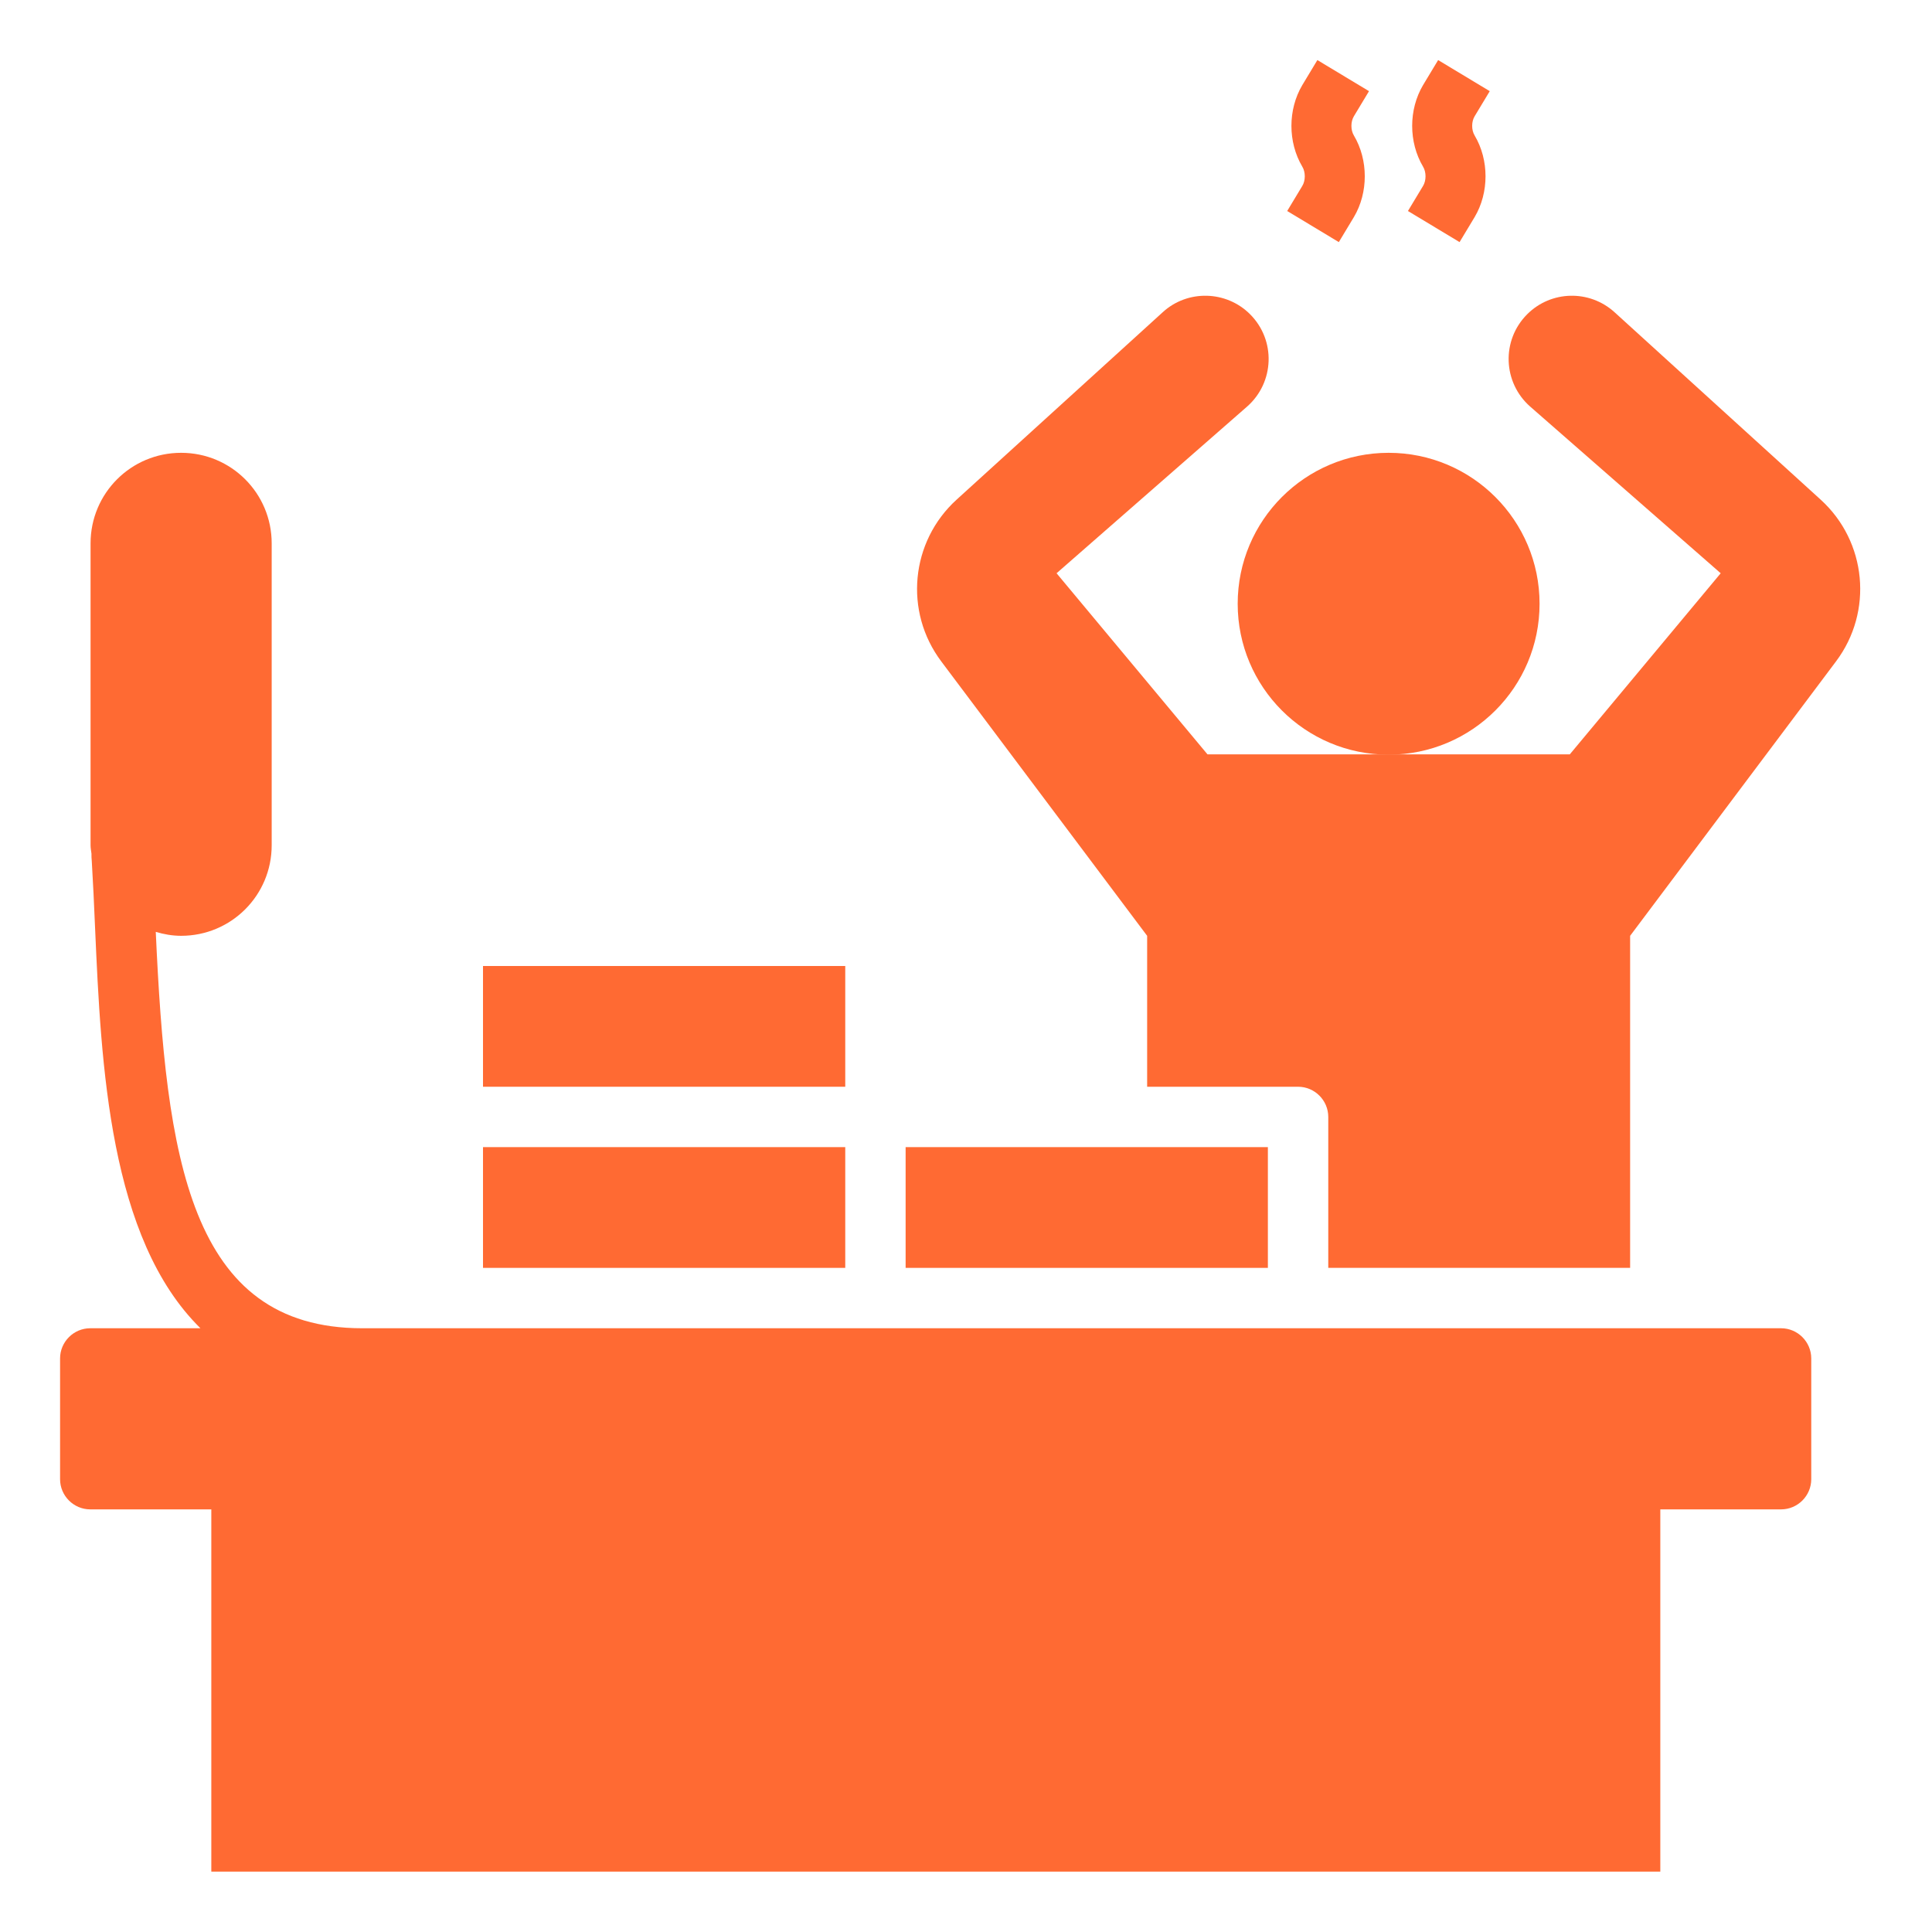 <?xml version="1.0" encoding="UTF-8"?>
<svg width="1200pt" height="1200pt" version="1.1" viewBox="0 0 1200 1200" xmlns="http://www.w3.org/2000/svg">
 <path d="m956.25 375c0 51.777-41.973 93.75-93.75 93.75s-93.75-41.973-93.75-93.75 41.973-93.75 93.75-93.75 93.75 41.973 93.75 93.75z" fill="#ff6a33"/>
 <path d="m56.25 937.5h75v225h900v-225h75c10.312 0 18.75-8.438 18.75-18.75v-75c0-10.312-8.438-18.75-18.75-18.75h-881.25c-107.62 0-121.88-106.5-128.25-246.19 5.062 1.5 10.312 2.438 15.75 2.438 31.125 0 56.25-25.125 56.25-56.25v-187.5c0-31.125-25.125-56.25-56.25-56.25s-56.25 25.125-56.25 56.25v187.5c0 1.875 0.375 3.562 0.562 5.25 0 1.5 0 3.188 0.188 4.5 0.75 13.312 1.5 27.188 2.062 41.812 3.75 85.312 8.812 192.75 65.438 248.44h-68.438c-10.312 0-18.75 8.438-18.75 18.75v75c0 10.312 8.438 18.75 18.75 18.75z" fill="#ff6a33"/>
 <path d="m799.5 131.06 32.062 19.312 9.375-15.562c9-15.188 9-35.438 0-50.625-2.062-3.375-2.062-8.625 0-12l9.375-15.562-32.062-19.312-9.375 15.562c-9 15.188-9 35.438 0 50.625 2.062 3.375 2.062 8.625 0 12z" fill="#ff6a33"/>
 <path d="m874.5 131.06 32.062 19.312 9.375-15.562c9-15.188 9-35.438 0-50.625-2.062-3.375-2.062-8.625 0-12l9.375-15.562-32.062-19.312-9.375 15.562c-9 15.188-9 35.438 0 50.625 2.062 3.375 2.062 8.625 0 12z" fill="#ff6a33"/>
 <path d="m562.5 712.5h225v75h-225z" fill="#ff6a33"/>
 <path d="m300 600h225v75h-225z" fill="#ff6a33"/>
 <path d="m300 712.5h225v75h-225z" fill="#ff6a33"/>
 <path d="m1012.5 787.5v-206.25l127.88-170.44c23.25-30.938 19.125-74.438-9.562-100.5l-128.06-116.44c-15.562-14.062-39.375-13.5-54.188 1.312-16.125 16.125-15.188 42.375 1.875 57.375l118.31 103.5-93.75 112.5h-225l-93.75-112.5 118.31-103.5c17.062-15 18-41.25 1.875-57.375-14.812-14.812-38.812-15.375-54.188-1.312l-128.06 116.44c-28.688 26.062-32.812 69.562-9.562 100.5l127.88 170.44v93.75h93.75c10.312 0 18.75 8.438 18.75 18.75v93.75z" fill="#ff6a33"/>
</svg>
